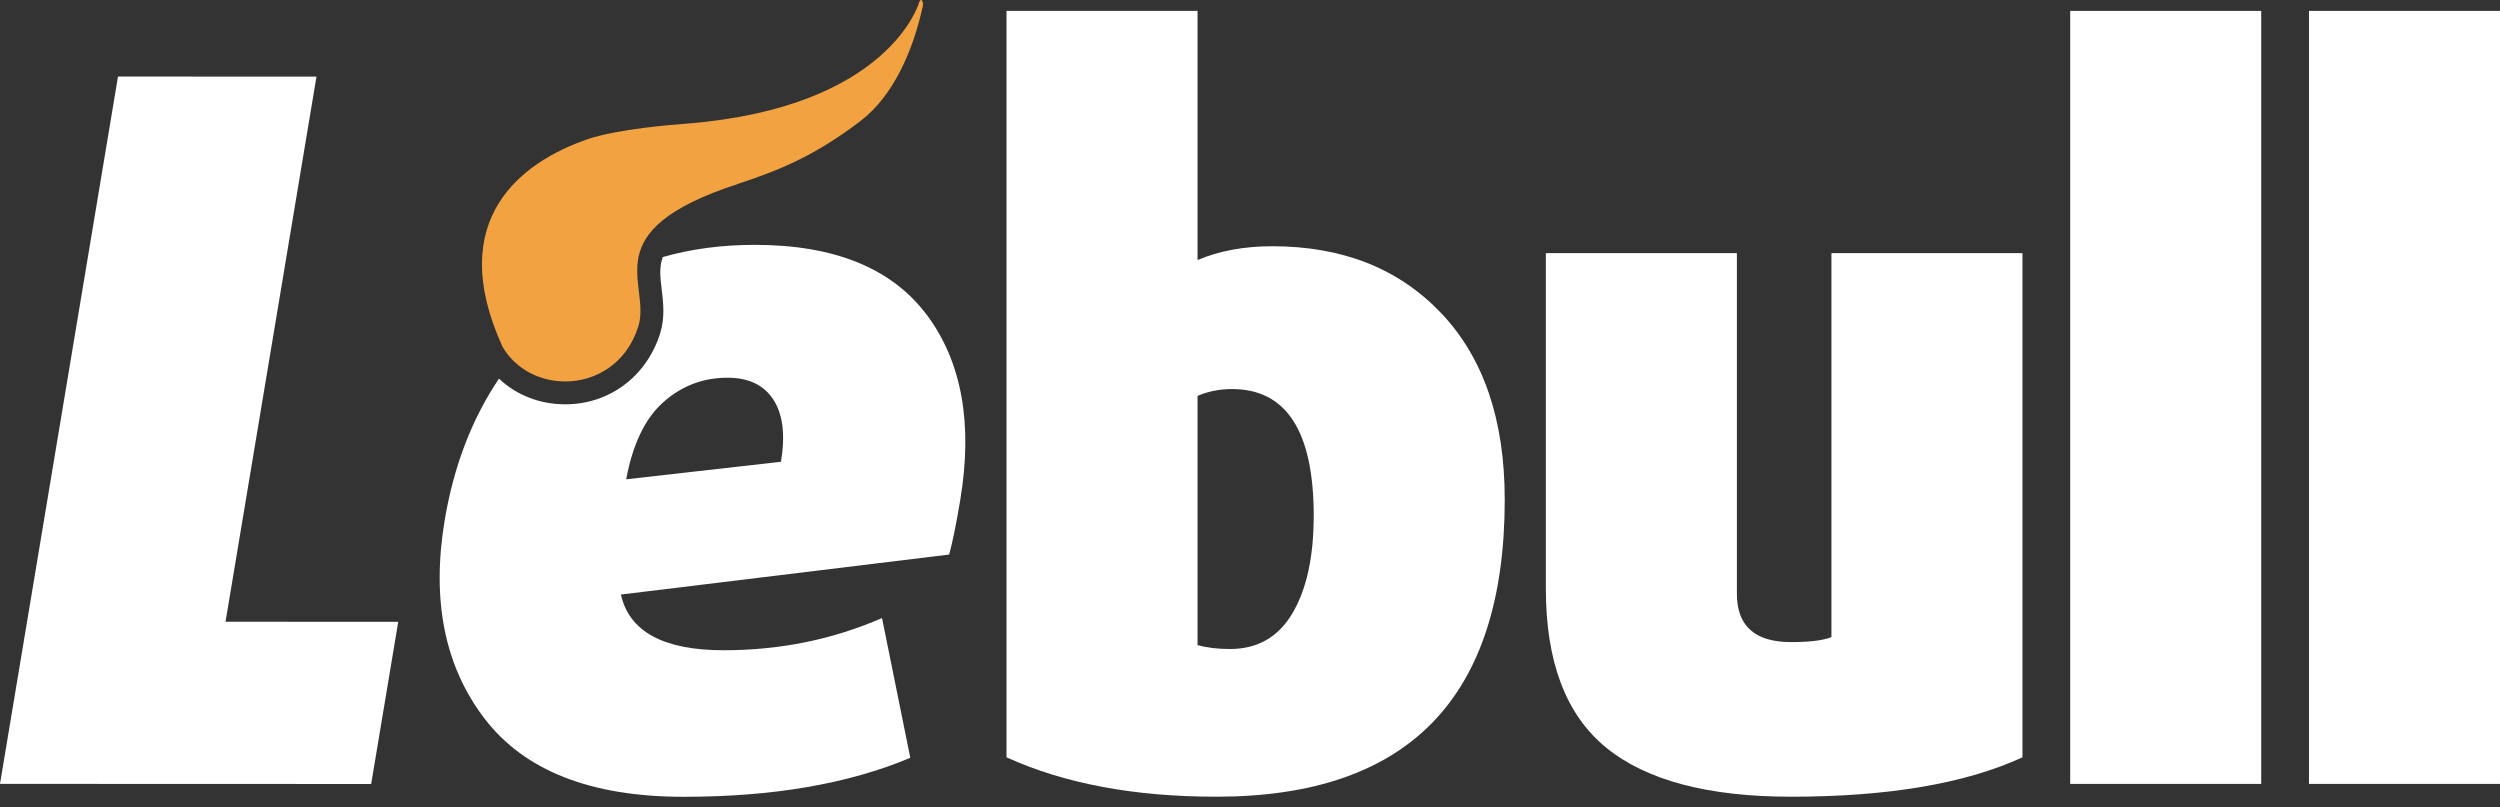 <svg width="161" height="52" viewBox="0 0 161 52" fill="none" xmlns="http://www.w3.org/2000/svg">
<rect x="0" y="0" width="161" height="52" fill="#333333" stroke="none"/>
<path d="M96.906 32.157C96.906 44.925 90.713 51.308 78.326 51.308C73.042 51.308 68.538 50.463 64.818 48.77V0.701H77.121V16.747C78.516 16.155 80.121 15.858 81.939 15.858C86.463 15.858 90.088 17.297 92.815 20.17C95.542 23.045 96.904 27.041 96.904 32.154L96.906 32.157ZM84.604 33.235C84.604 27.781 82.848 25.055 79.34 25.055C78.536 25.055 77.796 25.203 77.121 25.498V41.543C77.712 41.712 78.408 41.796 79.212 41.796C80.989 41.796 82.328 41.026 83.24 39.482C84.148 37.938 84.602 35.856 84.602 33.235H84.604Z" fill="white"/>
<path d="M23.905 50.489L0 50.481L7.599 4.929L20.382 4.934L14.524 40.04L25.646 40.045L23.903 50.489H23.905Z" fill="white"/>
<path d="M59.7 20.3C57.455 17.282 53.755 15.769 48.599 15.769C46.489 15.769 44.515 16.03 42.68 16.555C42.444 17.205 42.521 17.873 42.608 18.593C42.715 19.468 42.833 20.454 42.513 21.471C41.638 24.248 39.241 26.038 36.399 26.038C34.756 26.038 33.25 25.441 32.134 24.384C30.38 26.99 29.22 30.027 28.637 33.506C27.779 38.665 28.637 42.923 31.207 46.279C33.778 49.636 38.048 51.313 44.011 51.313C49.767 51.318 54.634 50.481 58.623 48.801L56.802 39.802C53.63 41.184 50.233 41.876 46.61 41.876C42.733 41.876 40.524 40.678 39.986 38.289L61.126 35.713C61.344 34.922 61.582 33.747 61.841 32.193C62.655 27.29 61.948 23.324 59.703 20.3H59.7ZM50.294 29.738L40.327 30.867C40.747 28.603 41.543 26.944 42.721 25.897C43.896 24.853 45.273 24.325 46.85 24.325C48.215 24.325 49.201 24.799 49.81 25.744C50.419 26.688 50.583 28.017 50.294 29.738Z" fill="white"/>
<path d="M47.511 11.846C50.225 10.953 52.493 10.021 55.422 7.788C57.509 6.196 58.797 3.303 59.434 0.376C59.47 0.172 59.398 0 59.314 0C59.275 0 59.232 0.038 59.199 0.133C59.199 0.133 57.342 6.933 44.157 7.968C43.417 8.024 39.769 8.295 37.795 8.981C33.665 10.415 28.58 14.071 32.372 22.351C33.24 23.811 34.809 24.566 36.399 24.566C38.358 24.566 40.352 23.419 41.105 21.03C41.973 18.278 38.145 14.898 47.514 11.849L47.511 11.846Z" fill="#F2A241"/>
<path d="M130.249 48.77C126.572 50.463 121.603 51.308 115.345 51.308C109.976 51.308 106.003 50.25 103.422 48.136C100.844 46.023 99.553 42.618 99.553 37.925V16.301H111.856V38.243C111.856 40.314 113.018 41.351 115.343 41.351C116.526 41.351 117.393 41.246 117.944 41.033V16.301H130.246V48.77H130.249Z" fill="white"/>
<path d="M145.623 50.483H133.321V0.701H145.623V50.483Z" fill="white"/>
<path d="M161 50.483H148.698V0.701H161V50.483Z" fill="white"/>
</svg>
